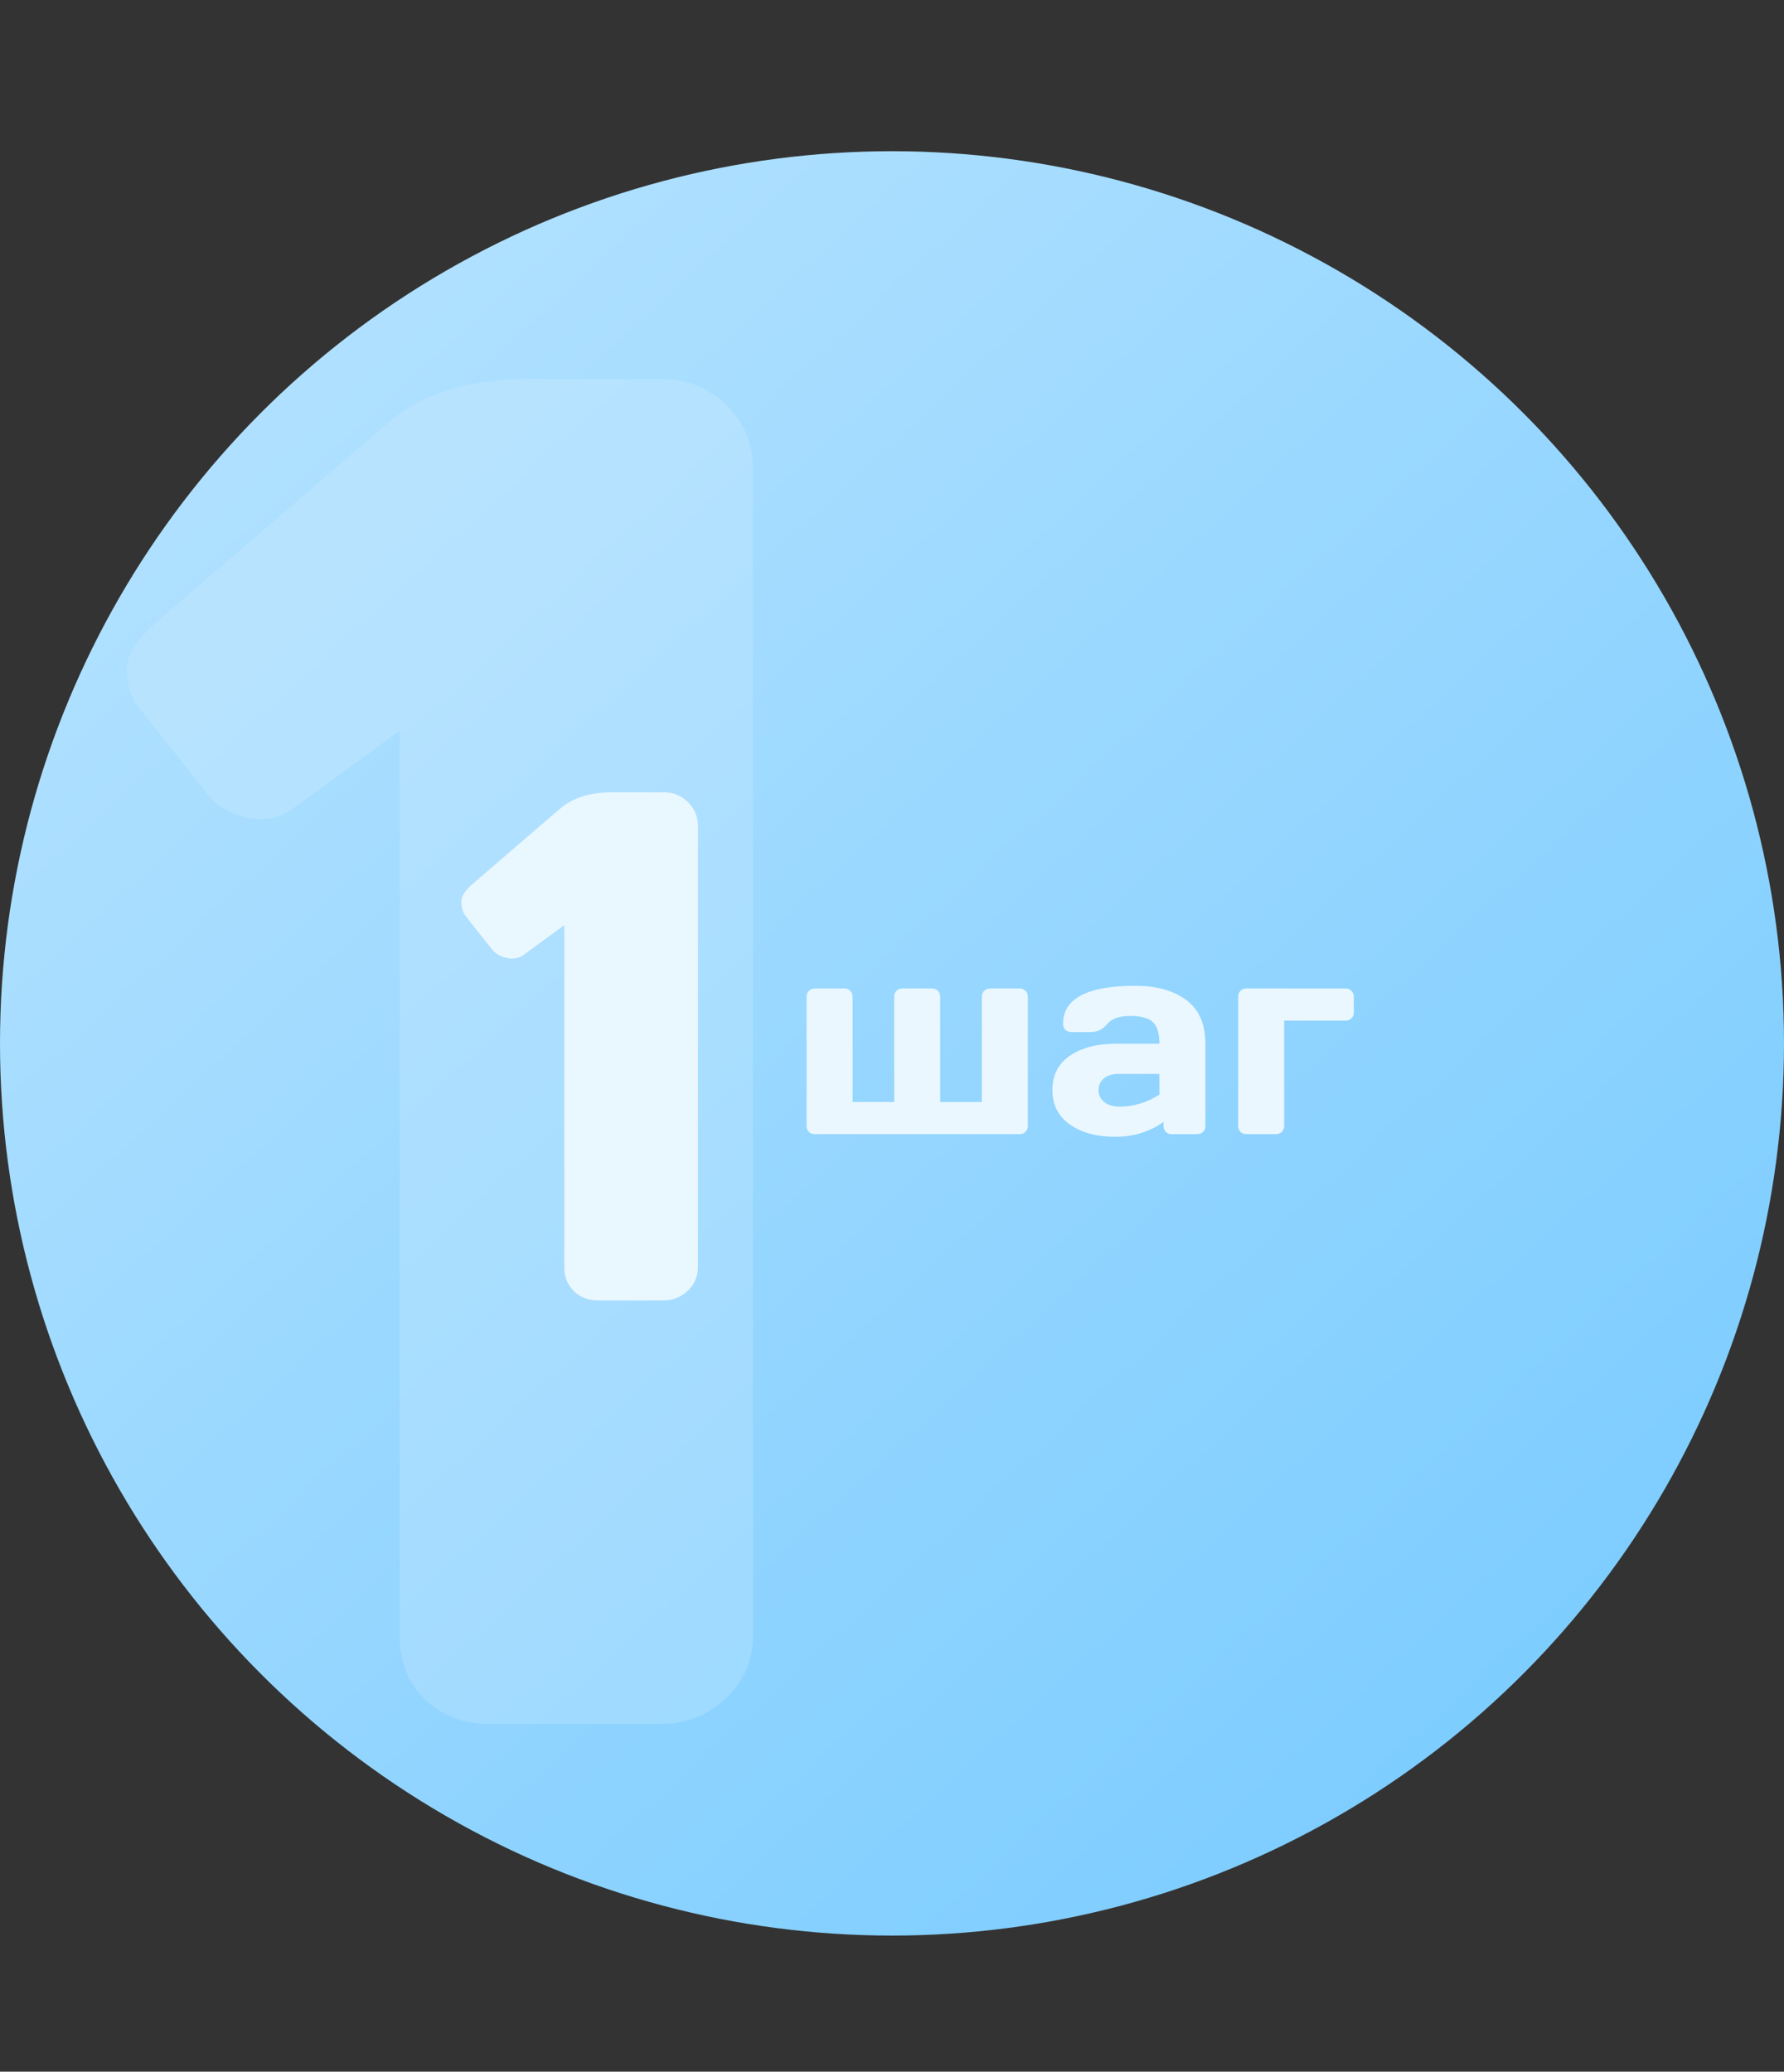 <svg width="118" height="137" viewBox="0 0 118 137" fill="none" xmlns="http://www.w3.org/2000/svg">
<rect x="0" y="0" width="118" height="137" fill="#333333" stroke="none"/>
<circle cx="59" cy="69" r="59" fill="url(#paint0_linear_1_113)"/>
<path d="M30.789 60.57C30.602 60.305 30.508 59.992 30.508 59.633C30.508 59.273 30.766 58.875 31.281 58.438L37 53.516C37.828 52.781 38.977 52.406 40.445 52.391H43.891C44.531 52.391 45.07 52.609 45.508 53.047C45.945 53.484 46.164 54.008 46.164 54.617V83.797C46.164 84.406 45.938 84.93 45.484 85.367C45.031 85.789 44.5 86 43.891 86H39.531C38.922 86 38.398 85.797 37.961 85.391C37.539 84.969 37.328 84.453 37.328 83.844V61.18L34.633 63.148C34.32 63.367 33.961 63.438 33.555 63.359C33.148 63.281 32.82 63.102 32.57 62.82L30.789 60.57Z" fill="#EAF7FF"/>
<path opacity="0.2" d="M9.129 46.717C8.633 46.014 8.385 45.188 8.385 44.237C8.385 43.286 9.067 42.232 10.432 41.074L25.562 28.052C27.754 26.109 30.792 25.116 34.678 25.075H43.794C45.489 25.075 46.915 25.654 48.073 26.811C49.23 27.969 49.809 29.354 49.809 30.966V108.171C49.809 109.783 49.21 111.168 48.011 112.326C46.812 113.442 45.406 114 43.794 114H32.26C30.648 114 29.262 113.463 28.105 112.388C26.989 111.271 26.431 109.907 26.431 108.295V48.33L19.299 53.539C18.473 54.117 17.522 54.303 16.447 54.097C15.372 53.89 14.504 53.415 13.842 52.67L9.129 46.717Z" fill="#EAF7FF"/>
<path d="M53.352 74.464V65.912C53.352 65.754 53.401 65.625 53.501 65.525C53.606 65.42 53.735 65.367 53.888 65.367H55.856C56.009 65.367 56.135 65.42 56.234 65.525C56.34 65.625 56.393 65.754 56.393 65.912V72.873H59.144V65.912C59.144 65.754 59.193 65.625 59.293 65.525C59.398 65.42 59.53 65.367 59.688 65.367H61.648C61.807 65.367 61.935 65.42 62.035 65.525C62.135 65.625 62.185 65.754 62.185 65.912V72.873H64.944V65.912C64.944 65.754 64.994 65.625 65.094 65.525C65.199 65.42 65.328 65.367 65.481 65.367H67.44C67.599 65.367 67.728 65.42 67.827 65.525C67.933 65.625 67.985 65.754 67.985 65.912V74.464C67.985 74.616 67.933 74.745 67.827 74.851C67.728 74.95 67.599 75 67.44 75H53.888C53.735 75 53.606 74.95 53.501 74.851C53.401 74.745 53.352 74.616 53.352 74.464ZM70.772 74.367C69.998 73.828 69.611 73.066 69.611 72.082C69.611 71.098 69.998 70.342 70.772 69.814C71.551 69.287 72.553 69.023 73.777 69.023H76.686C76.686 68.338 76.543 67.86 76.256 67.591C75.969 67.321 75.465 67.186 74.744 67.186C74.029 67.186 73.525 67.365 73.232 67.723C72.945 68.074 72.591 68.25 72.169 68.25H70.859C70.701 68.25 70.569 68.2 70.464 68.101C70.364 67.995 70.314 67.866 70.314 67.714C70.314 66.032 71.911 65.191 75.105 65.191C76.499 65.191 77.618 65.505 78.462 66.132C79.306 66.753 79.728 67.717 79.728 69.023V74.464C79.728 74.622 79.678 74.751 79.578 74.851C79.478 74.95 79.35 75 79.191 75H77.495C77.337 75 77.208 74.95 77.108 74.851C77.009 74.745 76.959 74.616 76.959 74.464V74.191C76.033 74.853 74.964 75.182 73.751 75.176C72.544 75.176 71.551 74.906 70.772 74.367ZM73.988 71.019C73.578 71.019 73.253 71.118 73.013 71.317C72.778 71.517 72.661 71.774 72.661 72.091C72.661 72.407 72.784 72.668 73.03 72.873C73.276 73.078 73.625 73.181 74.076 73.181C74.978 73.181 75.849 72.917 76.686 72.39V71.019H73.988ZM81.898 74.464V65.912C81.898 65.754 81.948 65.625 82.048 65.525C82.153 65.42 82.282 65.367 82.435 65.367H89.009C89.161 65.367 89.287 65.42 89.387 65.525C89.492 65.625 89.545 65.754 89.545 65.912V66.958C89.545 67.11 89.492 67.239 89.387 67.345C89.287 67.444 89.161 67.494 89.009 67.494H84.939V74.464C84.939 74.616 84.887 74.745 84.781 74.851C84.682 74.95 84.556 75 84.403 75H82.435C82.282 75 82.153 74.95 82.048 74.851C81.948 74.745 81.898 74.616 81.898 74.464Z" fill="#EAF7FF"/>
<defs>
<linearGradient id="paint0_linear_1_113" x1="-6.5" y1="10" x2="110" y2="137" gradientUnits="userSpaceOnUse">
<stop stop-color="#BCE5FF"/>
<stop offset="1" stop-color="#73C9FF"/>
</linearGradient>
</defs>
</svg>
